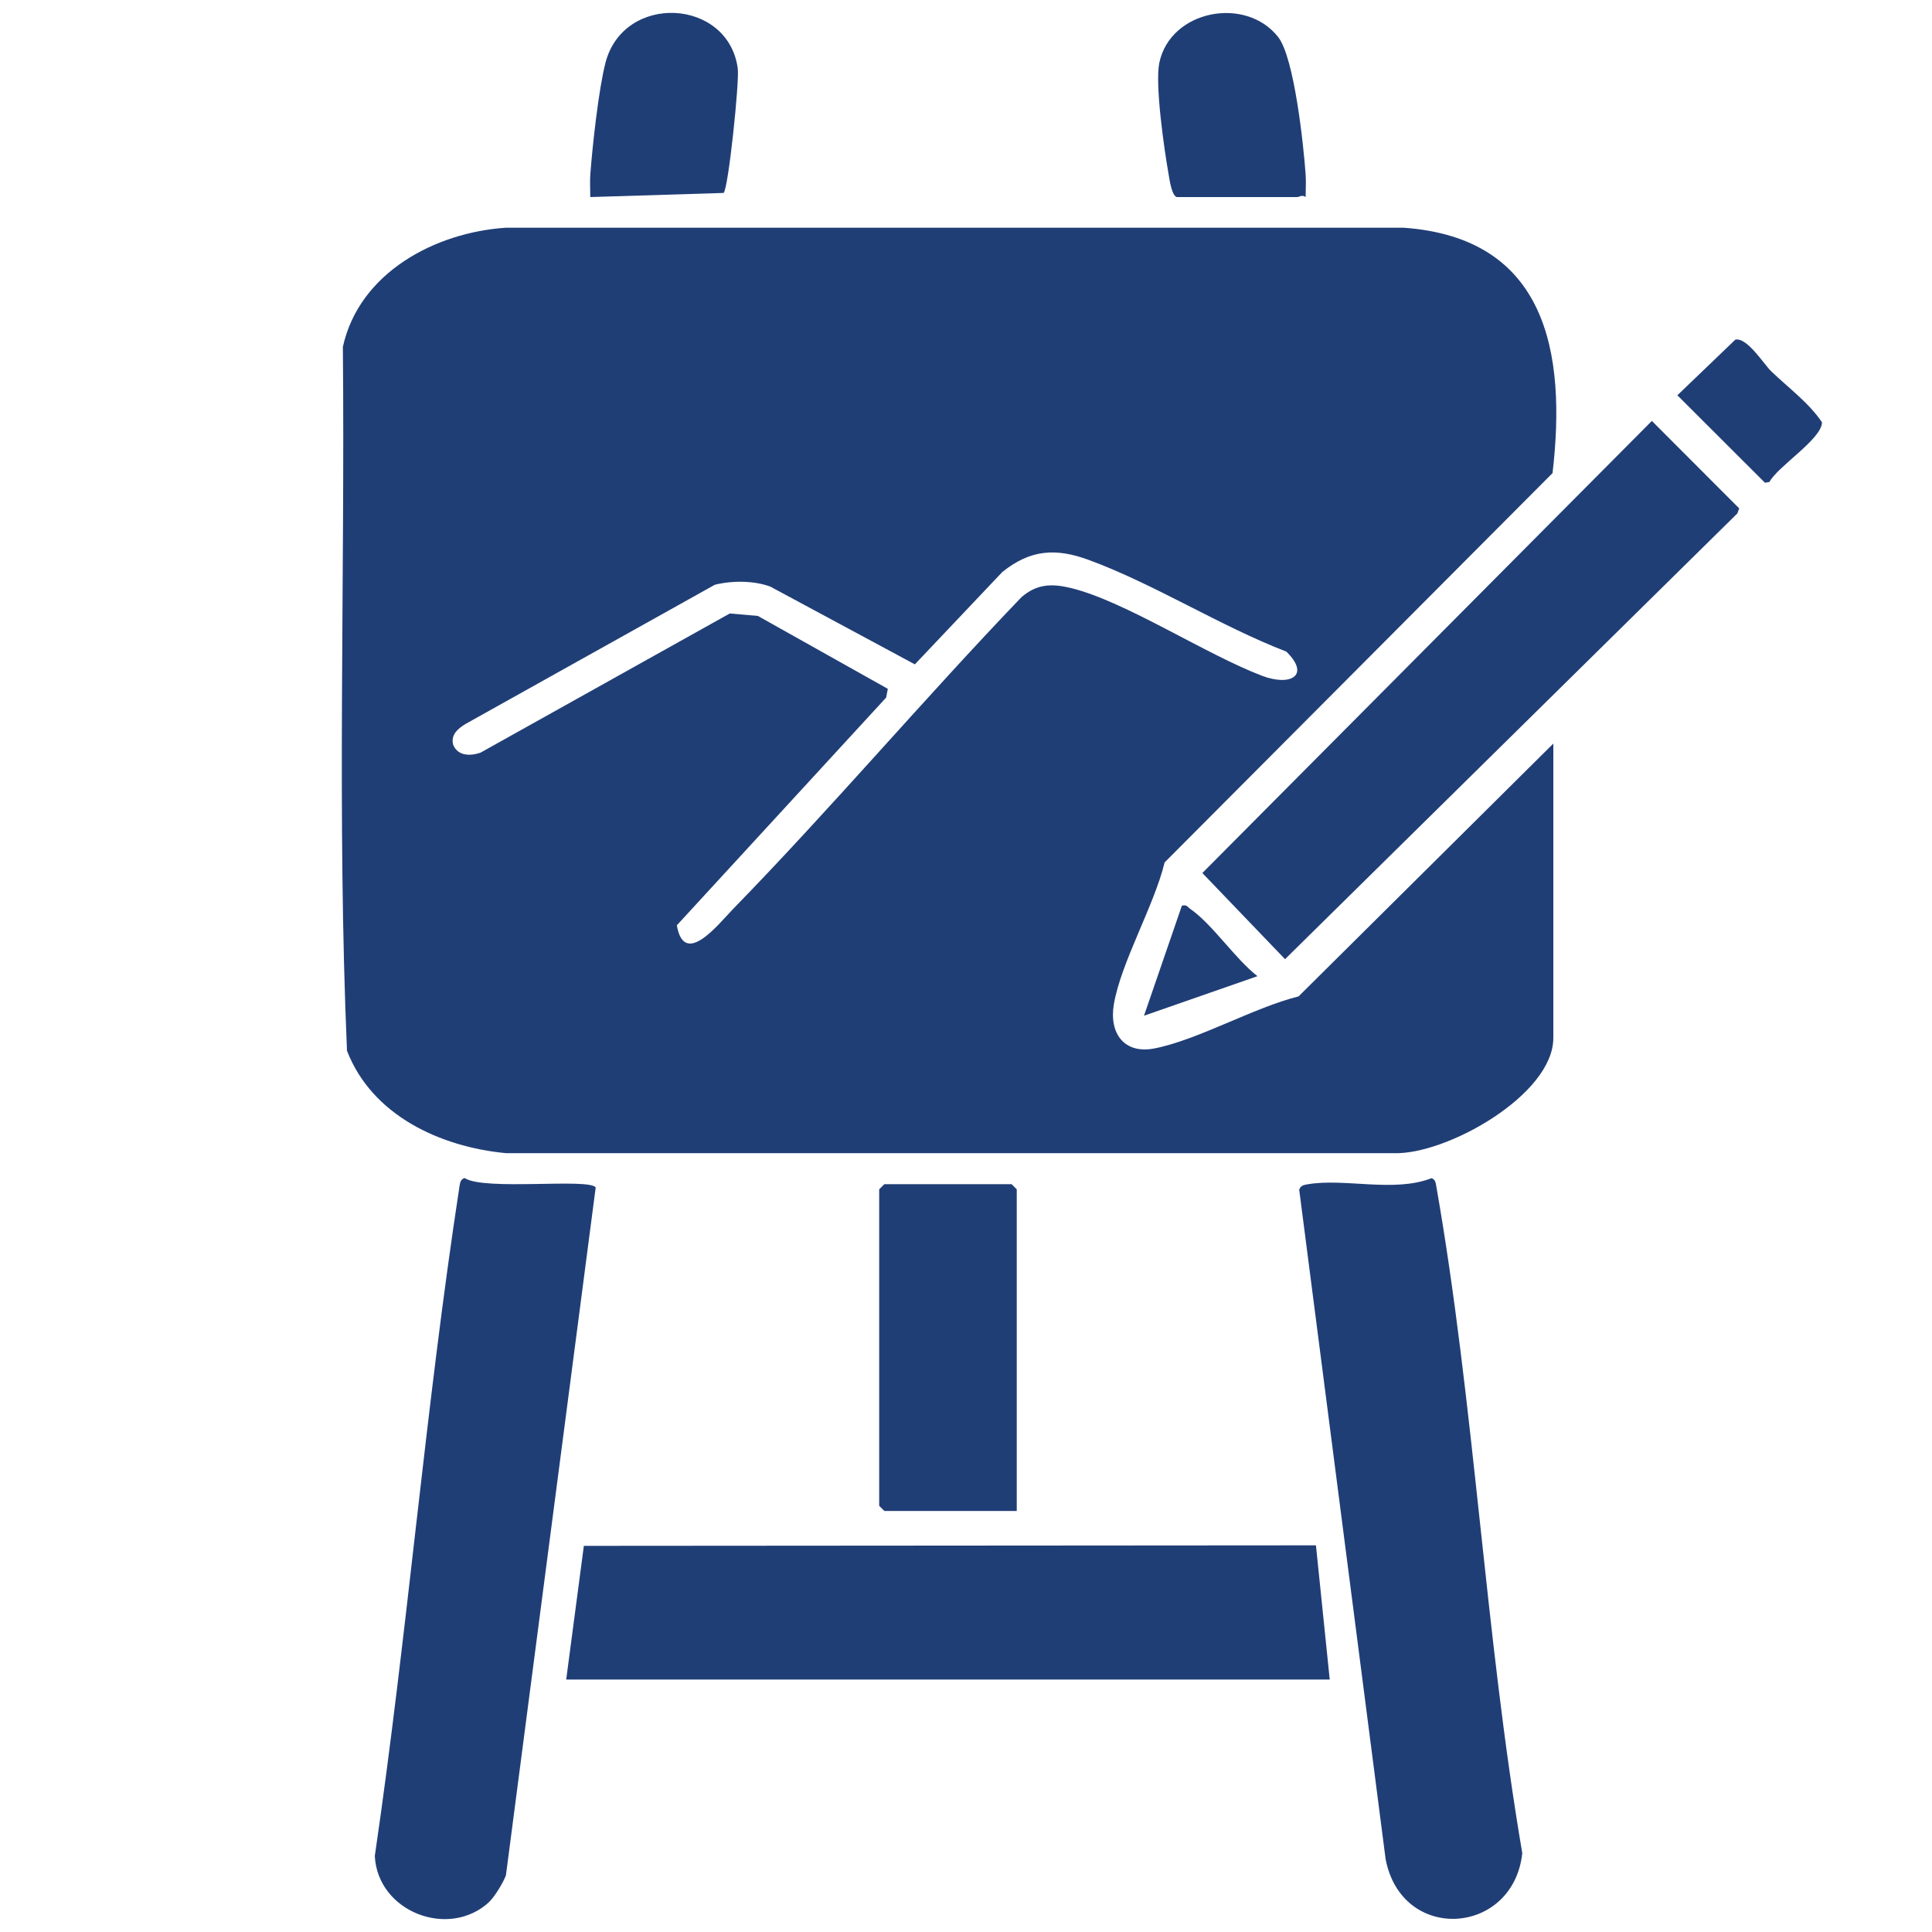 <?xml version="1.0" encoding="UTF-8"?>
<svg id="Layer_1" data-name="Layer 1" xmlns="http://www.w3.org/2000/svg" viewBox="0 0 150 150">
  <defs>
    <style>
      .cls-1 {
        fill: #203e76;
      }
    </style>
  </defs>
  <path class="cls-1" d="M120.6,57.76v22.83c0,4.43-8.36,9.11-12.42,8.94H39.27c-5.1-.49-10.39-2.93-12.33-7.95-.78-18.14-.15-36.45-.32-54.65,1.27-5.76,7.15-8.88,12.65-9.25h69.72c11.07.8,12.64,9.65,11.55,19.05l-30.12,30.23c-.82,3.38-3.38,7.74-3.94,11.01-.38,2.26.8,3.89,3.15,3.43,3.35-.65,7.73-3.18,11.19-4.04l19.77-19.62ZM79.3,46.37c1.2-1.04,2.35-1.08,3.87-.71,4.22,1.04,10.39,5.12,14.82,6.81,2.22.84,3.77-.03,1.88-1.88-5.11-1.97-10.24-5.24-15.32-7.11-2.57-.95-4.55-.82-6.73.93l-6.79,7.17-11.23-6.04c-1.28-.47-2.98-.47-4.3-.14l-19.36,10.81c-.6.37-1.17.85-.95,1.63.37.86,1.31.87,2.11.6l19.36-10.81,2.18.19,10.09,5.66-.13.68-16.25,17.68c.57,3.31,3.2-.06,4.36-1.26,7.65-7.85,14.79-16.29,22.39-24.21Z"/>
  <polygon class="cls-1" points="43.96 130.4 45.33 120.02 102.17 119.98 103.24 130.4 43.96 130.4"/>
  <path class="cls-1" d="M111.13,91.47c.31.1.33.34.38.61,2.97,16.94,3.78,34.79,6.68,51.8-.7,6.41-9.35,7.01-10.61.47l-6.71-51.98c.11-.32.34-.37.64-.42,2.89-.5,6.69.66,9.62-.47Z"/>
  <path class="cls-1" d="M37.99,147.66c-3.12,2.91-8.67.79-8.89-3.56,2.53-17.27,3.93-34.78,6.58-52.03.04-.27.09-.51.39-.61,1.5,1.01,9.64-.01,10.18.73l-6.97,53.41c-.2.55-.88,1.67-1.29,2.05Z"/>
  <polygon class="cls-1" points="128.25 32.68 135.03 39.47 134.89 39.86 99.77 74.47 93.35 67.78 128.25 32.68"/>
  <polygon class="cls-1" points="78.94 117.31 68.66 117.31 68.26 116.91 68.26 92.34 68.66 91.94 78.54 91.94 78.94 92.34 78.94 117.31"/>
  <path class="cls-1" d="M56.19,14.98l-10.36.32c0-.57-.04-1.16,0-1.73.16-2.2.65-6.66,1.18-8.7,1.41-5.43,9.52-5.02,10.27.44.14.99-.73,9.35-1.1,9.67Z"/>
  <path class="cls-1" d="M91.36,15.3c-.39-.13-.56-1.35-.63-1.77-.34-1.91-1.07-6.98-.72-8.66.86-4.09,6.71-5.21,9.23-1.99,1.25,1.61,1.97,8.39,2.13,10.68.04.58,0,1.16,0,1.74-.26-.21-.5,0-.66,0h-9.35Z"/>
  <path class="cls-1" d="M137.52,28.83c1.32,1.27,2.94,2.46,3.94,3.96-.02,1.31-3.45,3.42-4.08,4.63l-.35.06-6.8-6.79,4.5-4.32c.92-.2,2.22,1.92,2.79,2.46Z"/>
  <path class="cls-1" d="M88.82,78.86l2.94-8.54c.4-.11.44.11.67.26,1.71,1.19,3.47,3.87,5.2,5.21l-8.81,3.07Z"/>
</svg>